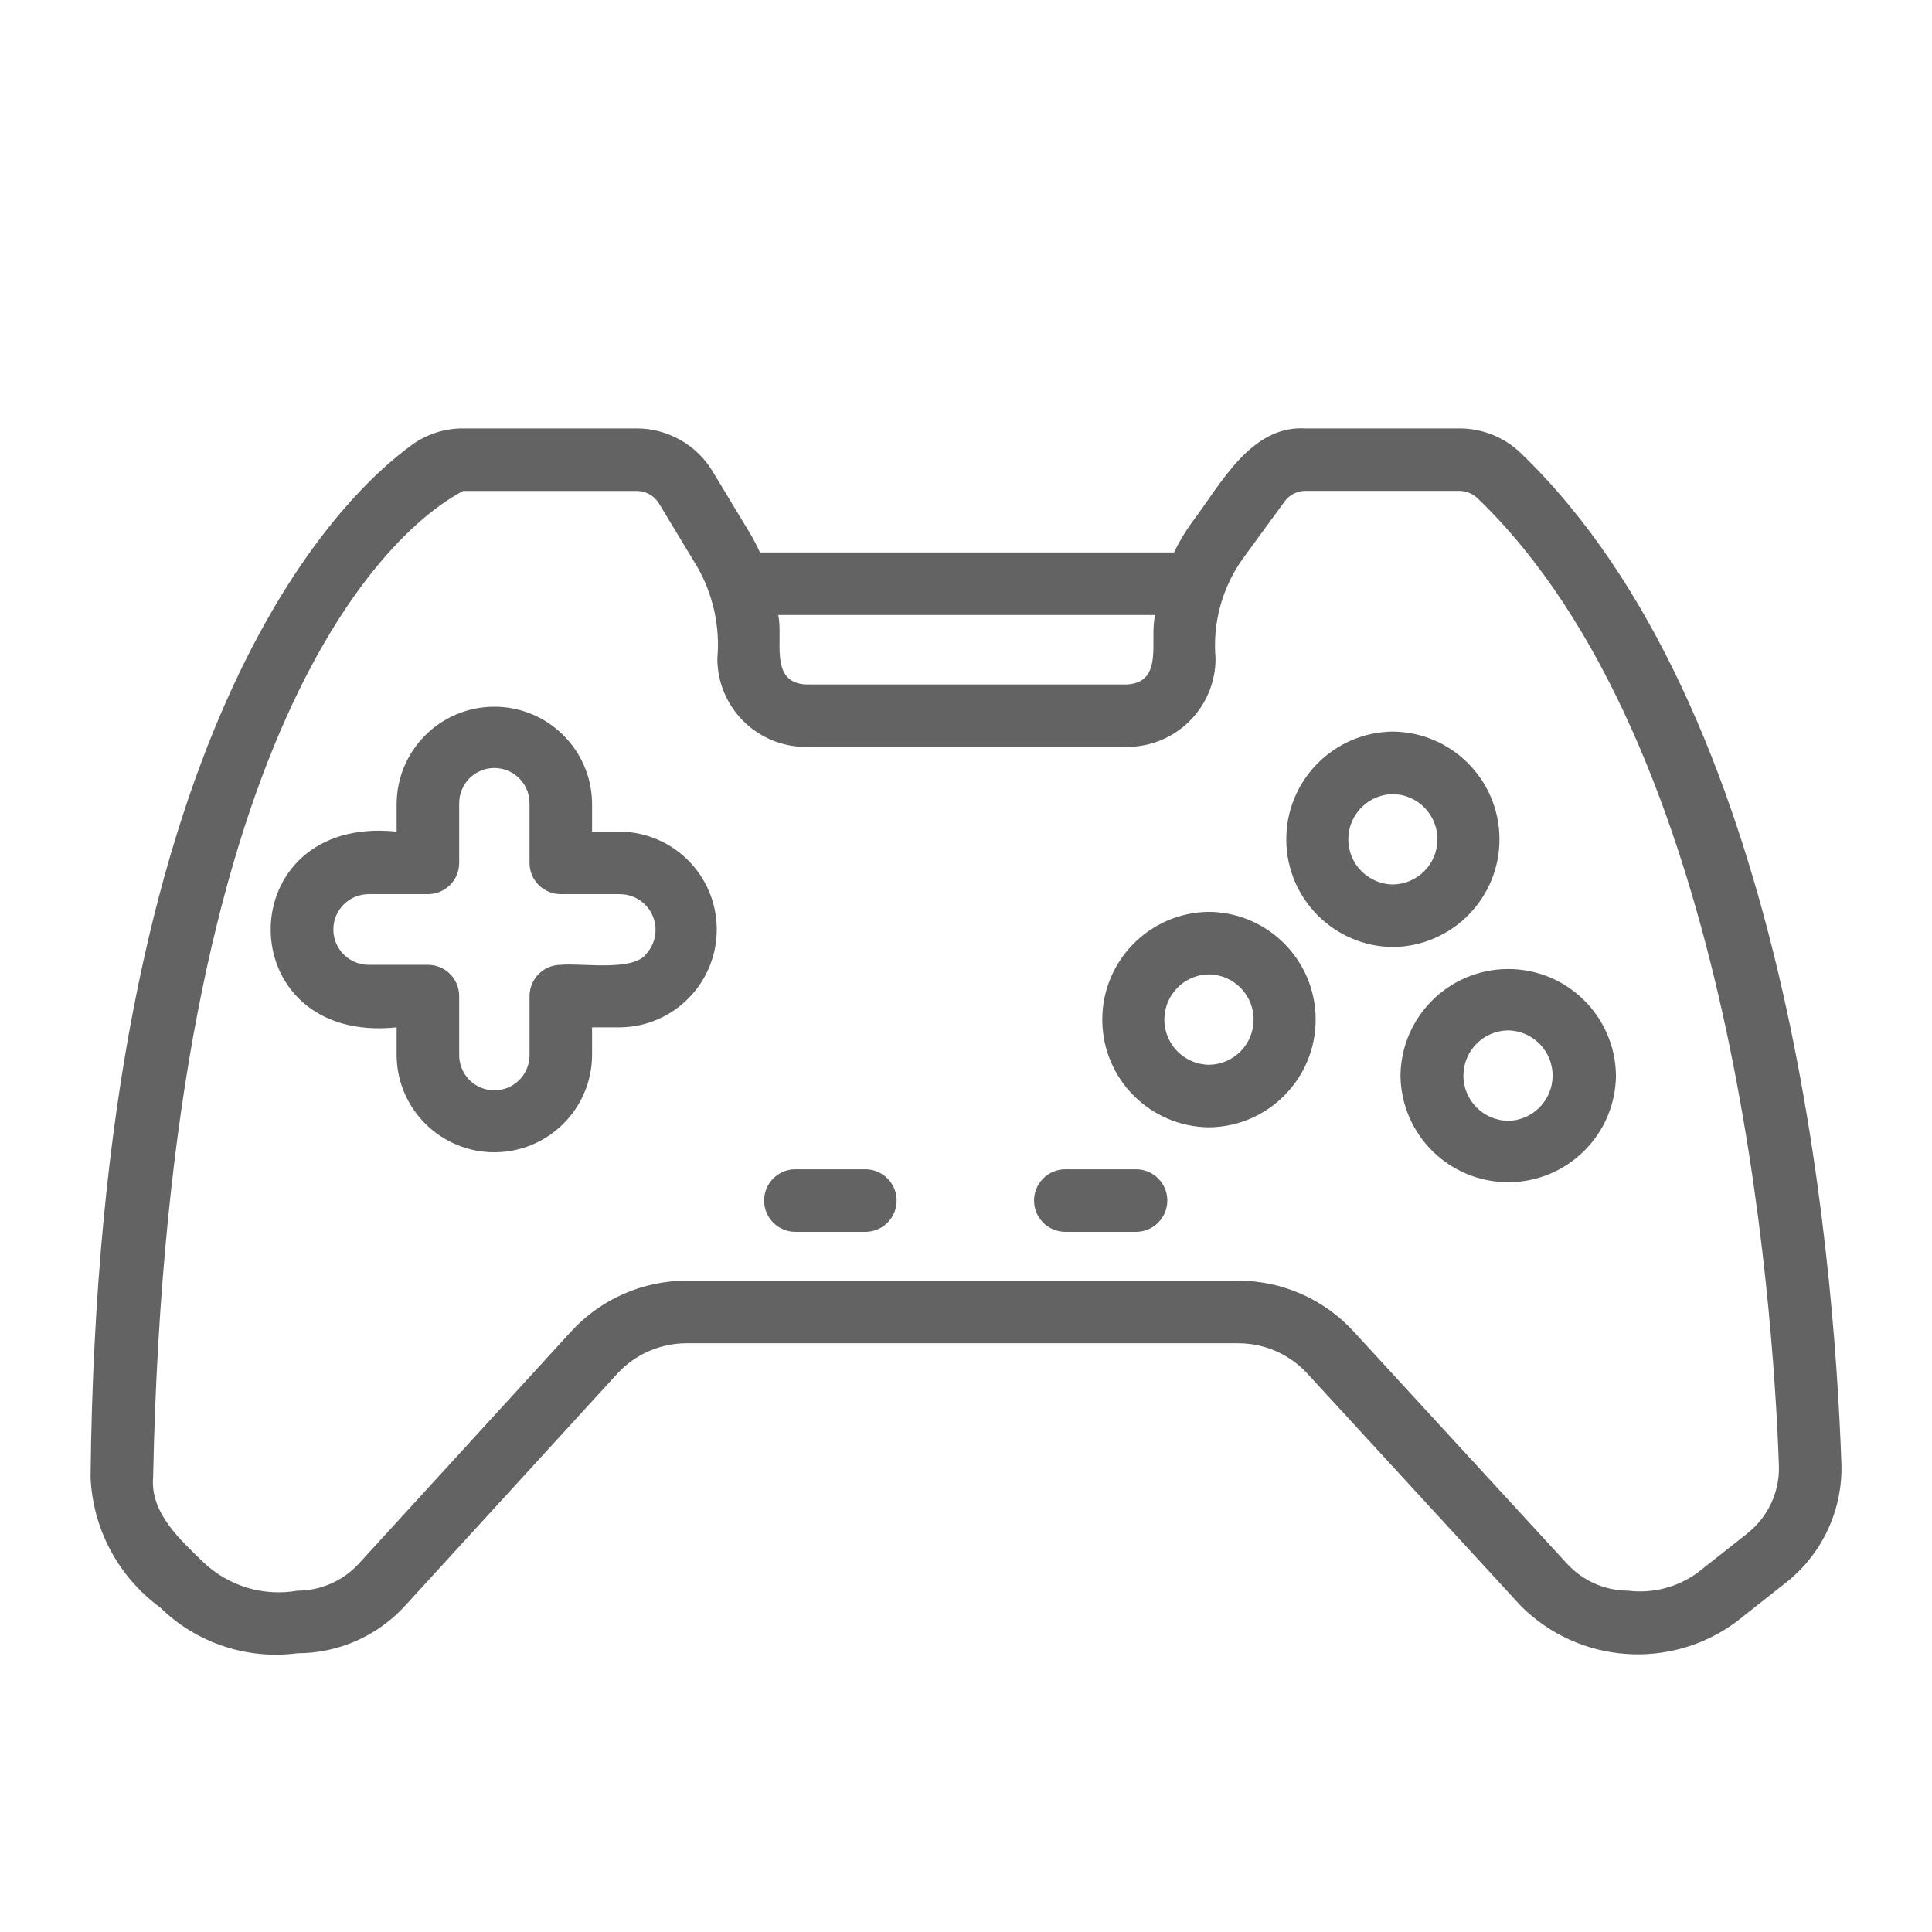 <?xml version="1.0" encoding="UTF-8"?>
<svg id="Illust" xmlns="http://www.w3.org/2000/svg" xmlns:xlink="http://www.w3.org/1999/xlink" viewBox="0 0 640 640">
  <defs>
    <style>
      .cls-1 {
        fill: none;
      }

      .cls-1, .cls-2 {
        stroke: #5a5c5c;
        stroke-miterlimit: 10;
        stroke-width: 6px;
      }

      .cls-3, .cls-2 {
        fill: #5a5c5c;
      }

      .cls-4 {
        fill: #636363;
      }

      .cls-5 {
        clip-path: url(#clippath);
      }
    </style>
    <clipPath id="clippath">
      <path class="cls-2" d="M-378.73-527.71h-214.08c-13.99,0-25.37,11.38-25.37,25.36V-75.29c0,13.94,11.34,25.27,25.28,25.27l427.13.02c13.94,0,25.28-11.34,25.28-25.27v-194.7c0-13.95-11.34-25.29-25.28-25.29h-61.16v-9.44c0-19.79-16.11-35.9-35.91-35.9h-.59c-19.8,0-35.91,16.11-35.91,35.9v9.44h-72.41v-72.88h9.53c19.88,0,36.06-16.18,36.06-36.05v-.59c0-19.88-16.17-36.05-36.06-36.05h-9.53v-79.88c0-3.85-3.14-6.99-6.99-6.99ZM-385.75-143.43V-63.98l-207.15-.02c-6.22,0-11.29-5.07-11.29-11.29v-205.97h79.43l.45-.02c3.85,0,6.99-3.14,6.99-7.01v-21.09c0-12.17,9.9-22.07,22.07-22.07h.59c12.17,0,22.07,9.9,22.07,22.07v21.09c0,3.79,3.01,6.87,6.81,6.99.47.11.92.15,1.37.15l78.65-.11v79.4c0,3.87,3.14,6.99,6.99,6.99h21c12.09,0,21.92,9.84,21.92,21.94v.57c0,12.09-9.83,21.92-21.92,21.92h-21c-3.85,0-6.99,3.14-6.99,6.99ZM-292.33-281.27c3.85,0,6.99-3.14,6.99-7.01v-16.43c0-12.09,9.83-21.92,21.92-21.92h.59c12.09,0,21.92,9.83,21.92,21.92v16.43c0,3.87,3.14,7.01,6.99,7.01h68.15c6.23,0,11.29,5.06,11.29,11.29V-75.27c0,6.22-5.07,11.29-11.29,11.29h-206v-72.45h14c19.8,0,35.91-16.09,35.91-35.9v-.57c0-19.81-16.11-35.92-35.91-35.92h-14v-72.44s79.43,0,79.43,0ZM-362.21-426.86c12.17,0,22.07,9.9,22.07,22.07v.59c0,12.17-9.9,22.07-22.07,22.07h-16.52c-3.86,0-6.99,3.13-6.99,6.99v79.87h-72.88v-14.1c0-19.88-16.17-36.05-36.06-36.05h-.59c-19.88,0-36.06,16.17-36.06,36.05v14.1h-72.89v-207.08c0-6.28,5.11-11.38,11.39-11.38h207.08v79.88c0,3.85,3.14,6.99,6.99,6.99h16.52ZM-304.11-622.99v86.86c0,3.59,2.72,6.55,6.2,6.96l18.52.05c12.17,0,22.07,9.89,22.07,22.06v.59c0,12.17-9.9,22.07-22.07,22.07h-16.52l-.5.05c-4.27-.5-7.7,2.87-7.7,6.95v86.87c0,3.85,3.14,6.99,6.99,6.99h86.79c3.17,0,5.86-2.13,6.7-5.15h.29v-18.42c0-12.09,9.83-21.94,21.92-21.94h.58c12.09,0,21.92,9.84,21.92,21.94v16.58c0,.06,0,.12,0,.18v1.66h.24c.81,2.97,3.53,5.15,6.75,5.15h70.33c11.5,0,20.86-9.36,20.86-20.85v-192.88c0-18.04-14.67-32.72-32.71-32.72h-203.69c-3.85,0-6.99,3.14-6.99,7.01ZM-290.12-616H-93.42c10.32,0,18.72,8.39,18.72,18.72v192.88c0,3.79-3.08,6.87-6.87,6.87h-63.34v-9.59c0-19.81-16.11-35.92-35.91-35.92h-.58c-19.8,0-35.91,16.11-35.91,35.92v9.59h-72.81v-72.89h10.73c19.88,0,36.06-16.17,36.06-36.05v-.59c0-19.87-16.17-36.05-36.06-36.05h-10.73v-72.88Z"/>
    </clipPath>
  </defs>
  <g>
    <path class="cls-3" d="M-378.73-527.71h-214.08c-13.99,0-25.37,11.38-25.37,25.36V-75.29c0,13.94,11.34,25.27,25.28,25.27l427.13.02c13.94,0,25.28-11.34,25.28-25.27v-194.7c0-13.95-11.34-25.29-25.28-25.29h-61.16v-9.44c0-19.79-16.11-35.9-35.91-35.9h-.59c-19.8,0-35.91,16.11-35.91,35.9v9.44h-72.41v-72.88h9.53c19.88,0,36.06-16.18,36.06-36.05v-.59c0-19.88-16.17-36.05-36.06-36.05h-9.53v-79.88c0-3.85-3.14-6.99-6.99-6.99ZM-385.75-143.43V-63.98l-207.15-.02c-6.22,0-11.29-5.07-11.29-11.29v-205.97h79.43l.45-.02c3.85,0,6.99-3.14,6.99-7.01v-21.09c0-12.17,9.9-22.07,22.07-22.07h.59c12.17,0,22.07,9.9,22.07,22.07v21.09c0,3.79,3.01,6.87,6.81,6.99.47.11.92.15,1.37.15l78.65-.11v79.4c0,3.87,3.14,6.99,6.99,6.99h21c12.09,0,21.92,9.84,21.92,21.94v.57c0,12.09-9.83,21.92-21.92,21.92h-21c-3.85,0-6.99,3.14-6.99,6.99ZM-292.33-281.27c3.85,0,6.99-3.14,6.99-7.01v-16.43c0-12.09,9.83-21.92,21.92-21.92h.59c12.09,0,21.92,9.83,21.92,21.92v16.43c0,3.87,3.14,7.01,6.99,7.01h68.15c6.23,0,11.29,5.06,11.29,11.29V-75.27c0,6.22-5.07,11.29-11.29,11.29h-206v-72.45h14c19.8,0,35.91-16.09,35.91-35.9v-.57c0-19.81-16.11-35.92-35.91-35.92h-14v-72.44s79.43,0,79.43,0ZM-362.21-426.86c12.17,0,22.07,9.9,22.07,22.07v.59c0,12.17-9.9,22.07-22.07,22.07h-16.52c-3.86,0-6.99,3.13-6.99,6.99v79.87h-72.88v-14.1c0-19.88-16.17-36.05-36.06-36.05h-.59c-19.88,0-36.06,16.17-36.06,36.05v14.1h-72.89v-207.08c0-6.28,5.11-11.38,11.39-11.38h207.08v79.88c0,3.85,3.14,6.99,6.99,6.99h16.52ZM-304.11-622.99v86.86c0,3.59,2.72,6.55,6.2,6.96l18.52.05c12.17,0,22.07,9.89,22.07,22.06v.59c0,12.17-9.9,22.07-22.07,22.07h-16.52l-.5.05c-4.27-.5-7.7,2.87-7.7,6.95v86.87c0,3.85,3.14,6.99,6.99,6.99h86.79c3.17,0,5.86-2.13,6.7-5.15h.29v-18.42c0-12.09,9.83-21.94,21.92-21.94h.58c12.09,0,21.92,9.84,21.92,21.94v16.58c0,.06,0,.12,0,.18v1.66h.24c.81,2.97,3.53,5.15,6.75,5.15h70.33c11.5,0,20.86-9.36,20.86-20.85v-192.88c0-18.04-14.67-32.72-32.71-32.72h-203.69c-3.85,0-6.99,3.14-6.99,7.01ZM-290.12-616H-93.42c10.32,0,18.72,8.39,18.72,18.72v192.88c0,3.79-3.08,6.87-6.87,6.87h-63.34v-9.59c0-19.81-16.11-35.92-35.91-35.92h-.58c-19.8,0-35.91,16.11-35.91,35.92v9.59h-72.81v-72.89h10.73c19.88,0,36.06-16.17,36.06-36.05v-.59c0-19.87-16.17-36.05-36.06-36.05h-10.73v-72.88Z"/>
    <g class="cls-5">
      <path class="cls-2" d="M-244.65-801.72c-94.02-3.97-101.93-3.99-196.72,0-203.97,15.54-352.81,159.19-365.49,365.49-5.69,101.47-5.58,109.05,0,196.73,15.01,204.23,166.18,349.95,365.49,365.49,45.28,7.07,150.38,6.61,196.72,0C-41.71,108.89,102.72-26.75,120.85-239.51c7.87-87.57,8.03-95.21,0-196.73-23.57-206.3-159.07-351.13-365.5-365.49Z"/>
    </g>
    <path class="cls-1" d="M-378.73-527.71h-214.08c-13.99,0-25.37,11.38-25.37,25.36V-75.29c0,13.94,11.34,25.27,25.28,25.27l427.13.02c13.94,0,25.28-11.34,25.28-25.27v-194.7c0-13.95-11.34-25.29-25.28-25.29h-61.16v-9.44c0-19.79-16.11-35.9-35.91-35.9h-.59c-19.8,0-35.91,16.11-35.91,35.9v9.44h-72.41v-72.88h9.53c19.88,0,36.06-16.18,36.06-36.05v-.59c0-19.88-16.17-36.05-36.06-36.05h-9.53v-79.88c0-3.85-3.14-6.99-6.99-6.99ZM-385.75-143.43V-63.98l-207.15-.02c-6.22,0-11.29-5.07-11.29-11.29v-205.97h79.43l.45-.02c3.85,0,6.99-3.14,6.99-7.01v-21.09c0-12.17,9.9-22.07,22.07-22.07h.59c12.17,0,22.07,9.9,22.07,22.07v21.09c0,3.79,3.01,6.87,6.81,6.99.47.11.92.15,1.37.15l78.65-.11v79.4c0,3.87,3.14,6.99,6.99,6.99h21c12.09,0,21.92,9.84,21.92,21.94v.57c0,12.09-9.83,21.92-21.92,21.92h-21c-3.85,0-6.99,3.14-6.99,6.99ZM-292.33-281.27c3.85,0,6.99-3.14,6.99-7.01v-16.43c0-12.09,9.83-21.92,21.92-21.92h.59c12.09,0,21.92,9.83,21.92,21.92v16.43c0,3.87,3.14,7.01,6.99,7.01h68.15c6.23,0,11.29,5.06,11.29,11.29V-75.27c0,6.22-5.07,11.29-11.29,11.29h-206v-72.45h14c19.8,0,35.91-16.09,35.91-35.9v-.57c0-19.81-16.11-35.92-35.91-35.92h-14v-72.44s79.43,0,79.43,0ZM-362.21-426.86c12.17,0,22.07,9.9,22.07,22.07v.59c0,12.17-9.9,22.07-22.07,22.07h-16.52c-3.86,0-6.99,3.13-6.99,6.99v79.87h-72.88v-14.1c0-19.88-16.17-36.05-36.06-36.05h-.59c-19.88,0-36.06,16.17-36.06,36.05v14.1h-72.89v-207.08c0-6.28,5.11-11.38,11.39-11.38h207.08v79.88c0,3.85,3.14,6.99,6.99,6.99h16.52ZM-304.11-622.99v86.86c0,3.59,2.72,6.55,6.2,6.96l18.52.05c12.17,0,22.07,9.89,22.07,22.06v.59c0,12.17-9.9,22.07-22.07,22.07h-16.52l-.5.05c-4.27-.5-7.7,2.87-7.7,6.95v86.87c0,3.85,3.14,6.99,6.99,6.99h86.79c3.17,0,5.86-2.13,6.7-5.15h.29v-18.42c0-12.09,9.83-21.94,21.92-21.94h.58c12.09,0,21.92,9.84,21.92,21.94v16.58c0,.06,0,.12,0,.18v1.66h.24c.81,2.97,3.53,5.15,6.75,5.15h70.33c11.5,0,20.86-9.36,20.86-20.85v-192.88c0-18.04-14.67-32.72-32.71-32.72h-203.69c-3.85,0-6.99,3.14-6.99,7.01ZM-290.12-616H-93.42c10.32,0,18.72,8.39,18.72,18.72v192.88c0,3.79-3.08,6.87-6.87,6.87h-63.34v-9.59c0-19.81-16.11-35.92-35.91-35.92h-.58c-19.8,0-35.91,16.11-35.91,35.92v9.59h-72.81v-72.89h10.73c19.88,0,36.06-16.17,36.06-36.05v-.59c0-19.87-16.17-36.05-36.06-36.05h-10.73v-72.88Z"/>
  </g>
  <g>
    <path class="cls-4" d="M503.62,149.94c-5.5-5.21-12.81-8.09-20.39-8.02h-50.82c-18.22-1.08-28.2,18.83-37.54,31.08-2.28,3.15-4.28,6.5-5.98,10h-137.14c-.93-2.04-1.95-4.04-3.08-5.97l-12.66-20.97c-5.32-8.75-14.81-14.11-25.05-14.14h-57.48c-6.08-.04-12.02,1.85-16.96,5.41-24.35,17.57-103.96,94.17-106.52,341.93.69,17.16,9.17,33.07,23.03,43.21,12.03,11.8,28.83,17.4,45.54,15.19,13.53-.01,26.43-5.69,35.56-15.67l70.34-76.92c5.89-6.43,14.21-10.09,22.93-10.1h182.8c8.7,0,16.99,3.65,22.88,10.05l70.81,77.06c19.19,19.08,49.44,21.3,71.21,5.22l16.57-13.07c12.01-9.49,18.81-24.11,18.32-39.4-2.53-72.46-17.96-250.16-106.37-334.88ZM382.65,203.72c-2,8.13,3.06,22.27-9.25,23.01h-106.5c-12.25-.67-7.34-14.95-9.1-23.01h124.85ZM578.84,507.96l-16.57,13.07c-6.61,4.79-14.79,6.9-22.9,5.9-7.69-.01-15.02-3.23-20.23-8.89l-70.81-77.05c-9.81-10.67-23.64-16.74-38.13-16.75h-182.8c-14.54.01-28.4,6.12-38.22,16.84l-70.34,76.92c-5.21,5.68-12.56,8.92-20.27,8.93-11.21,1.97-22.69-1.44-30.99-9.23-7.7-7.45-17.84-16.45-16.86-28.25,5.04-248.31,78.36-314.23,102.76-326.83h57.48c2.99.02,5.77,1.58,7.32,4.13l12.67,20.98c5.29,9.22,7.62,19.84,6.68,30.42.02,16.16,13.11,29.25,29.27,29.27h106.5c16.16-.02,29.26-13.11,29.27-29.27-1.02-11.69,2.14-23.37,8.93-32.95l13.94-19.08c1.59-2.21,4.15-3.52,6.87-3.51h50.82c2.23-.04,4.4.77,6.05,2.27,85.26,81.7,98.1,266.08,100.01,320.64.27,8.7-3.61,17.02-10.45,22.41Z"/>
    <path class="cls-4" d="M205.56,275.49h-9.43v-9.43c-.23-17.88-14.91-32.18-32.79-31.95-17.55.23-31.72,14.4-31.95,31.95v9.43c-55.61-5.82-55.65,70.65,0,64.83v9.43c.23,17.88,14.91,32.18,32.79,31.95,17.55-.23,31.72-14.4,31.95-31.95v-9.43h9.43c17.9-.3,32.17-15.06,31.87-32.96-.29-17.48-14.39-31.58-31.87-31.87ZM213.97,316.14c-4.52,5.74-21.34,2.81-28.19,3.47-5.72,0-10.36,4.63-10.36,10.35h0v19.79c-.12,6.44-5.44,11.55-11.88,11.43-6.26-.12-11.31-5.17-11.43-11.43v-19.78c0-5.72-4.63-10.36-10.35-10.36h-19.79c-6.46-.09-11.63-5.4-11.54-11.87.09-6.34,5.2-11.45,11.54-11.54h19.78c5.72,0,10.36-4.63,10.36-10.35h0v-19.79c0-6.44,5.22-11.65,11.65-11.65s11.65,5.22,11.65,11.65h0v19.78c0,5.72,4.63,10.36,10.35,10.36h19.79c6.53.12,11.73,5.52,11.61,12.05-.05,2.93-1.2,5.74-3.2,7.88Z"/>
    <path class="cls-4" d="M461.41,242.34c-19.71.21-35.52,16.36-35.31,36.07.21,19.41,15.89,35.1,35.31,35.31,19.71-.21,35.52-16.36,35.31-36.07-.21-19.41-15.89-35.1-35.31-35.31ZM461.41,293c-8.27-.12-14.88-6.91-14.76-15.18.11-8.1,6.66-14.65,14.76-14.76,8.27.12,14.88,6.91,14.76,15.18-.11,8.1-6.66,14.65-14.76,14.76Z"/>
    <path class="cls-4" d="M400.49,302.06c-19.71.2-35.53,16.33-35.34,36.04.19,19.44,15.9,35.14,35.34,35.34,19.71-.2,35.53-16.33,35.34-36.04-.19-19.44-15.9-35.14-35.34-35.34ZM400.49,352.72c-8.27-.11-14.89-6.9-14.78-15.17.1-8.12,6.66-14.68,14.78-14.78,8.27.11,14.89,6.9,14.78,15.17-.1,8.12-6.66,14.68-14.78,14.78Z"/>
    <path class="cls-4" d="M463.93,356.31c.21,19.71,16.36,35.52,36.07,35.31,19.41-.21,35.1-15.89,35.31-35.31-.21-19.71-16.36-35.52-36.07-35.31-19.41.21-35.1,15.89-35.31,35.31ZM499.61,341.33c8.27.15,14.85,6.97,14.71,15.24-.14,8.06-6.65,14.57-14.71,14.71-8.27-.08-14.91-6.85-14.83-15.12.08-8.16,6.67-14.76,14.83-14.83h0Z"/>
    <path class="cls-4" d="M287.11,387.34h-23.63c-5.72,0-10.36,4.64-10.36,10.36s4.64,10.36,10.36,10.36h23.63c5.72-.25,10.15-5.09,9.9-10.81-.23-5.37-4.53-9.66-9.9-9.9Z"/>
    <path class="cls-4" d="M376.53,387.34h-23.63c-5.72,0-10.36,4.64-10.36,10.36s4.64,10.36,10.36,10.36h23.63c5.72-.11,10.27-4.84,10.16-10.56-.11-5.56-4.59-10.05-10.16-10.16Z"/>
  </g>
</svg>